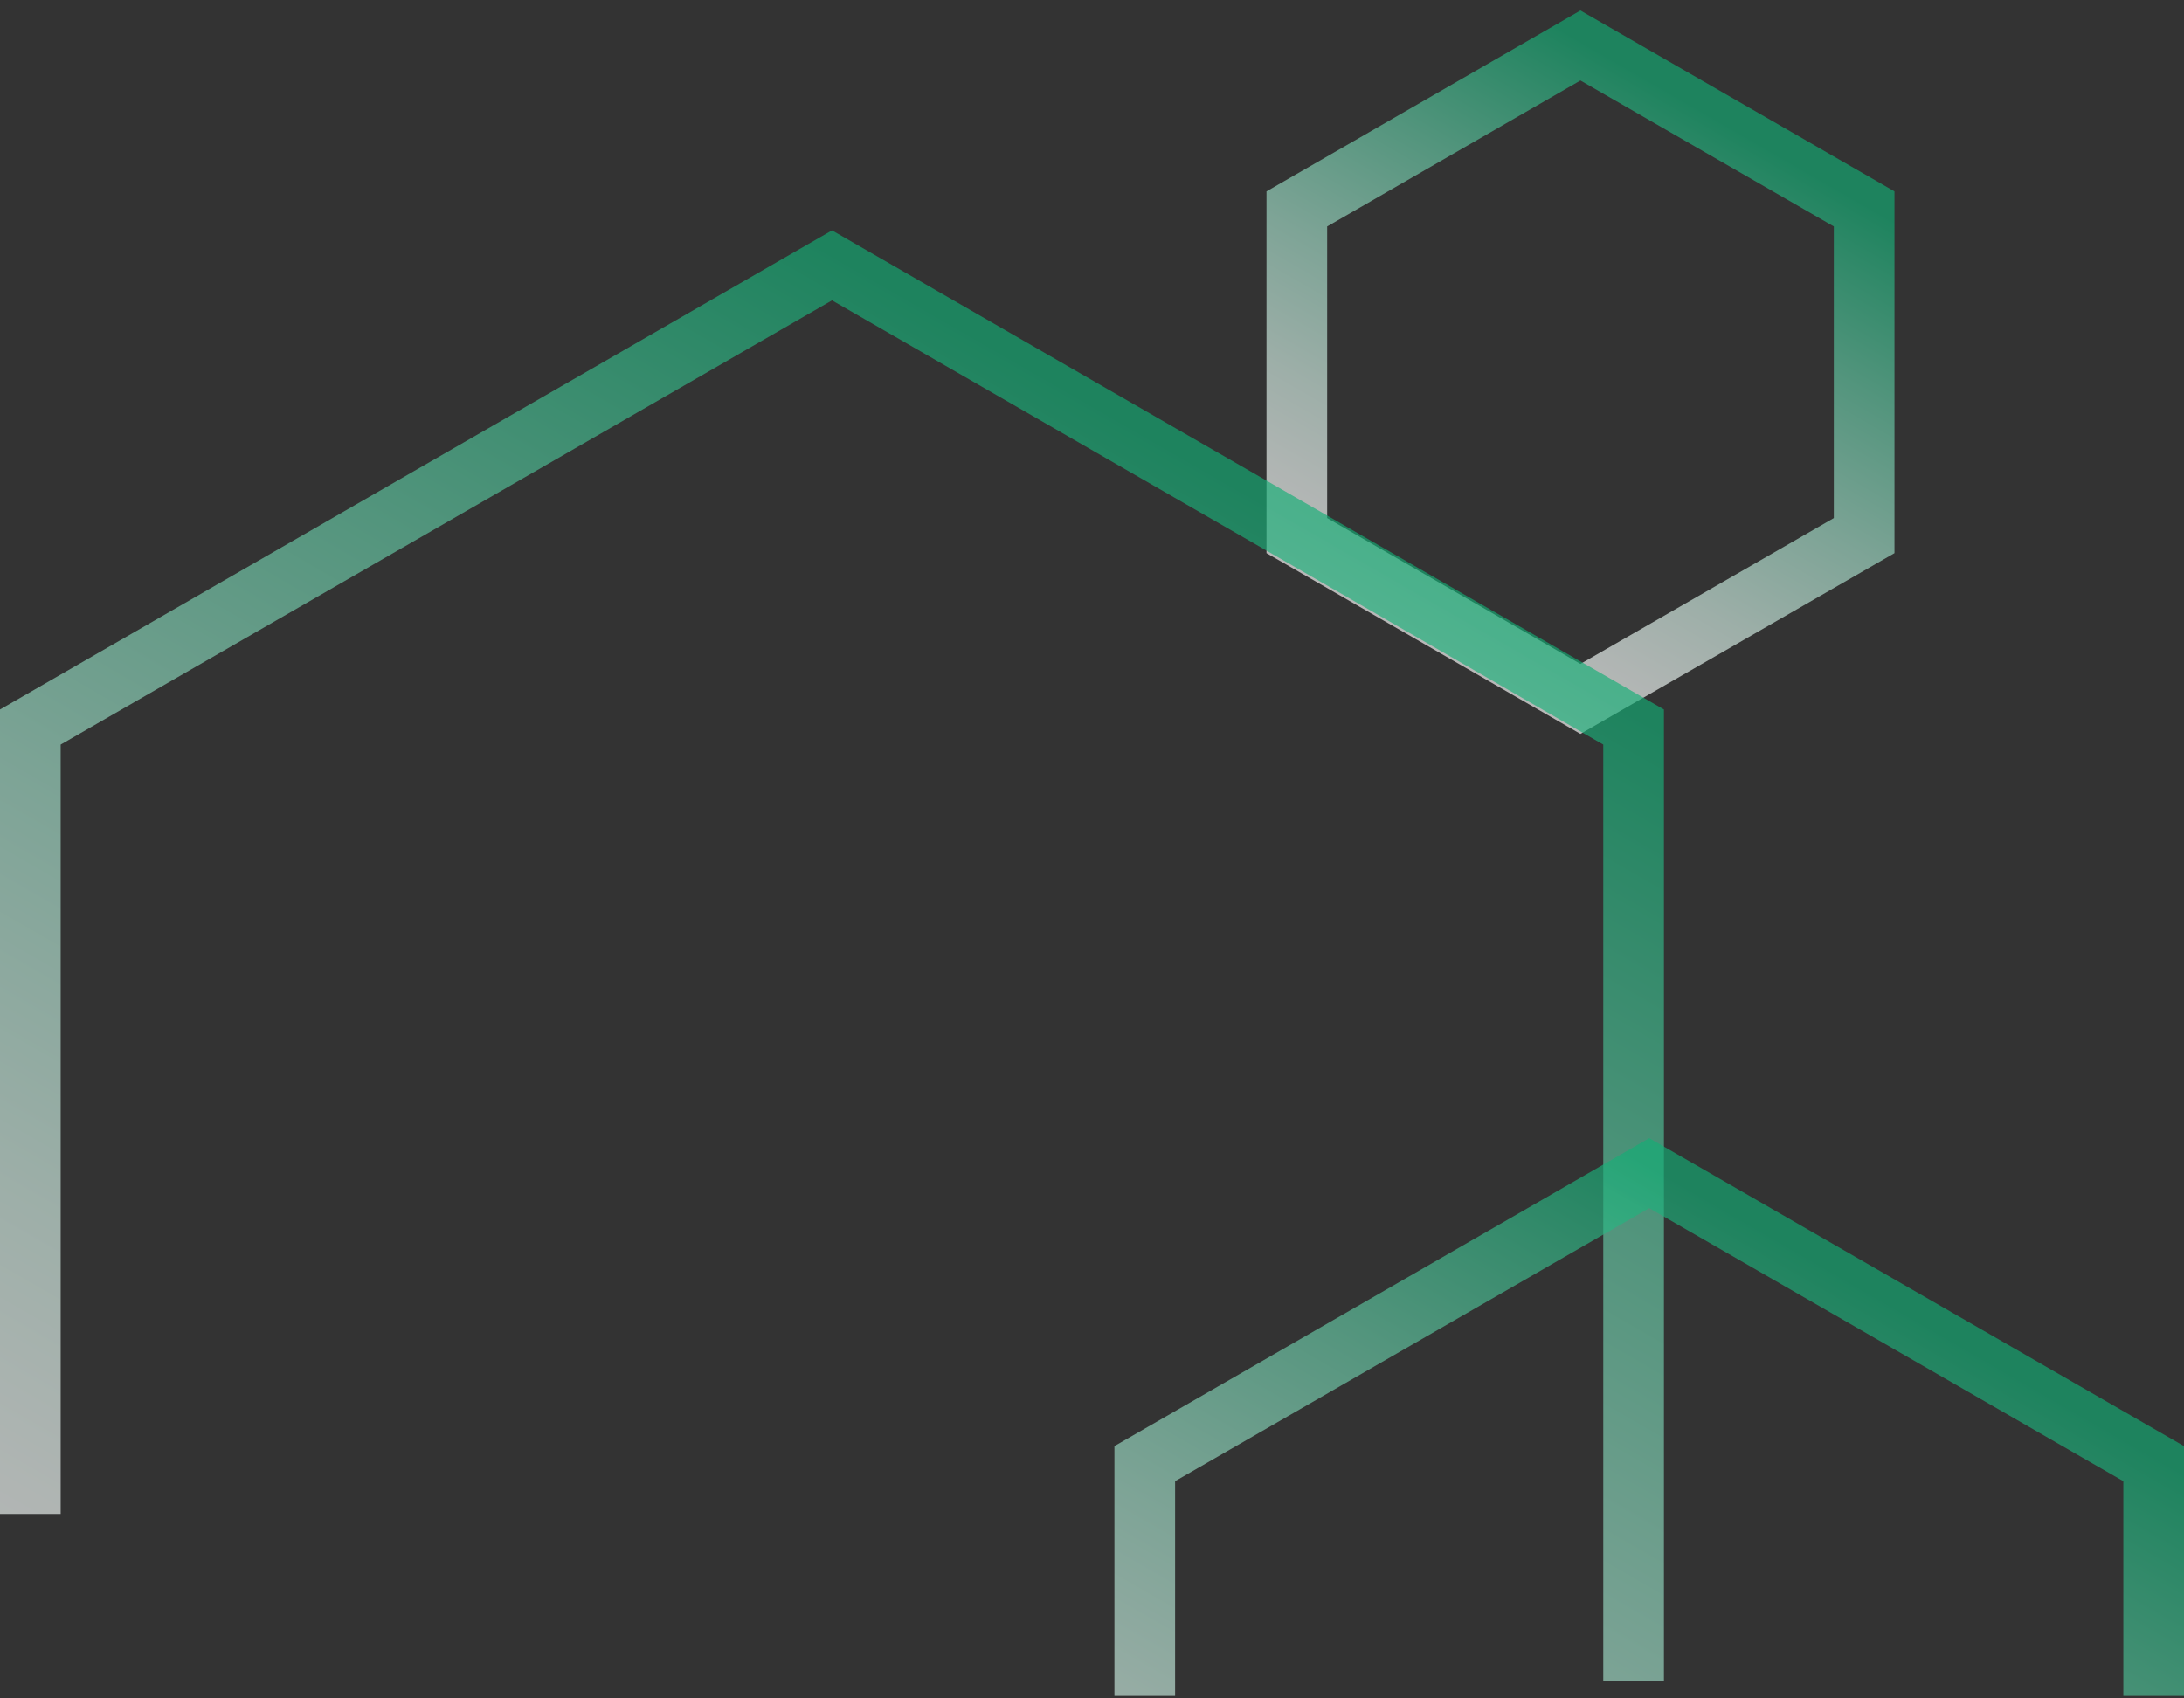 <svg width="144" height="112" viewBox="0 0 144 112" fill="none" xmlns="http://www.w3.org/2000/svg">
<rect x="0" y="0" width="144" height="112" fill="#333333" stroke="none"/>
<path opacity="0.65" d="M122.91 13.776V35.321L104.204 46.09L85.505 35.321V13.776L104.204 3L122.91 13.776Z" stroke="url(#paint0_linear_5046_965)" stroke-width="4" stroke-miterlimit="10"/>
<path opacity="0.65" d="M107.71 110.835V47.945L54.858 17.5L2 47.945V99.835" stroke="url(#paint1_linear_5046_965)" stroke-width="4" stroke-miterlimit="10"/>
<path opacity="0.65" d="M142 111.837V96.519L108.74 77.363L75.479 96.519V111.837" stroke="url(#paint2_linear_5046_965)" stroke-width="4" stroke-miterlimit="10"/>
<defs>
<linearGradient id="paint0_linear_5046_965" x1="94.693" y1="40.983" x2="113.655" y2="8.069" gradientUnits="userSpaceOnUse">
<stop stop-color="white"/>
<stop offset="0.09" stop-color="#F3FBF8"/>
<stop offset="0.25" stop-color="#D6F1E7"/>
<stop offset="0.47" stop-color="#A5E0CB"/>
<stop offset="0.72" stop-color="#63C9A4"/>
<stop offset="1" stop-color="#12AE75"/>
</linearGradient>
<linearGradient id="paint1_linear_5046_965" x1="27.98" y1="124.835" x2="81.551" y2="31.831" gradientUnits="userSpaceOnUse">
<stop stop-color="white"/>
<stop offset="0.09" stop-color="#F3FBF8"/>
<stop offset="0.25" stop-color="#D6F1E7"/>
<stop offset="0.47" stop-color="#A5E0CB"/>
<stop offset="0.72" stop-color="#63C9A4"/>
<stop offset="1" stop-color="#12AE75"/>
</linearGradient>
<linearGradient id="paint2_linear_5046_965" x1="91.825" y1="144.908" x2="125.537" y2="86.381" gradientUnits="userSpaceOnUse">
<stop stop-color="white"/>
<stop offset="0.09" stop-color="#F3FBF8"/>
<stop offset="0.25" stop-color="#D6F1E7"/>
<stop offset="0.47" stop-color="#A5E0CB"/>
<stop offset="0.72" stop-color="#63C9A4"/>
<stop offset="1" stop-color="#12AE75"/>
</linearGradient>
</defs>
</svg>
